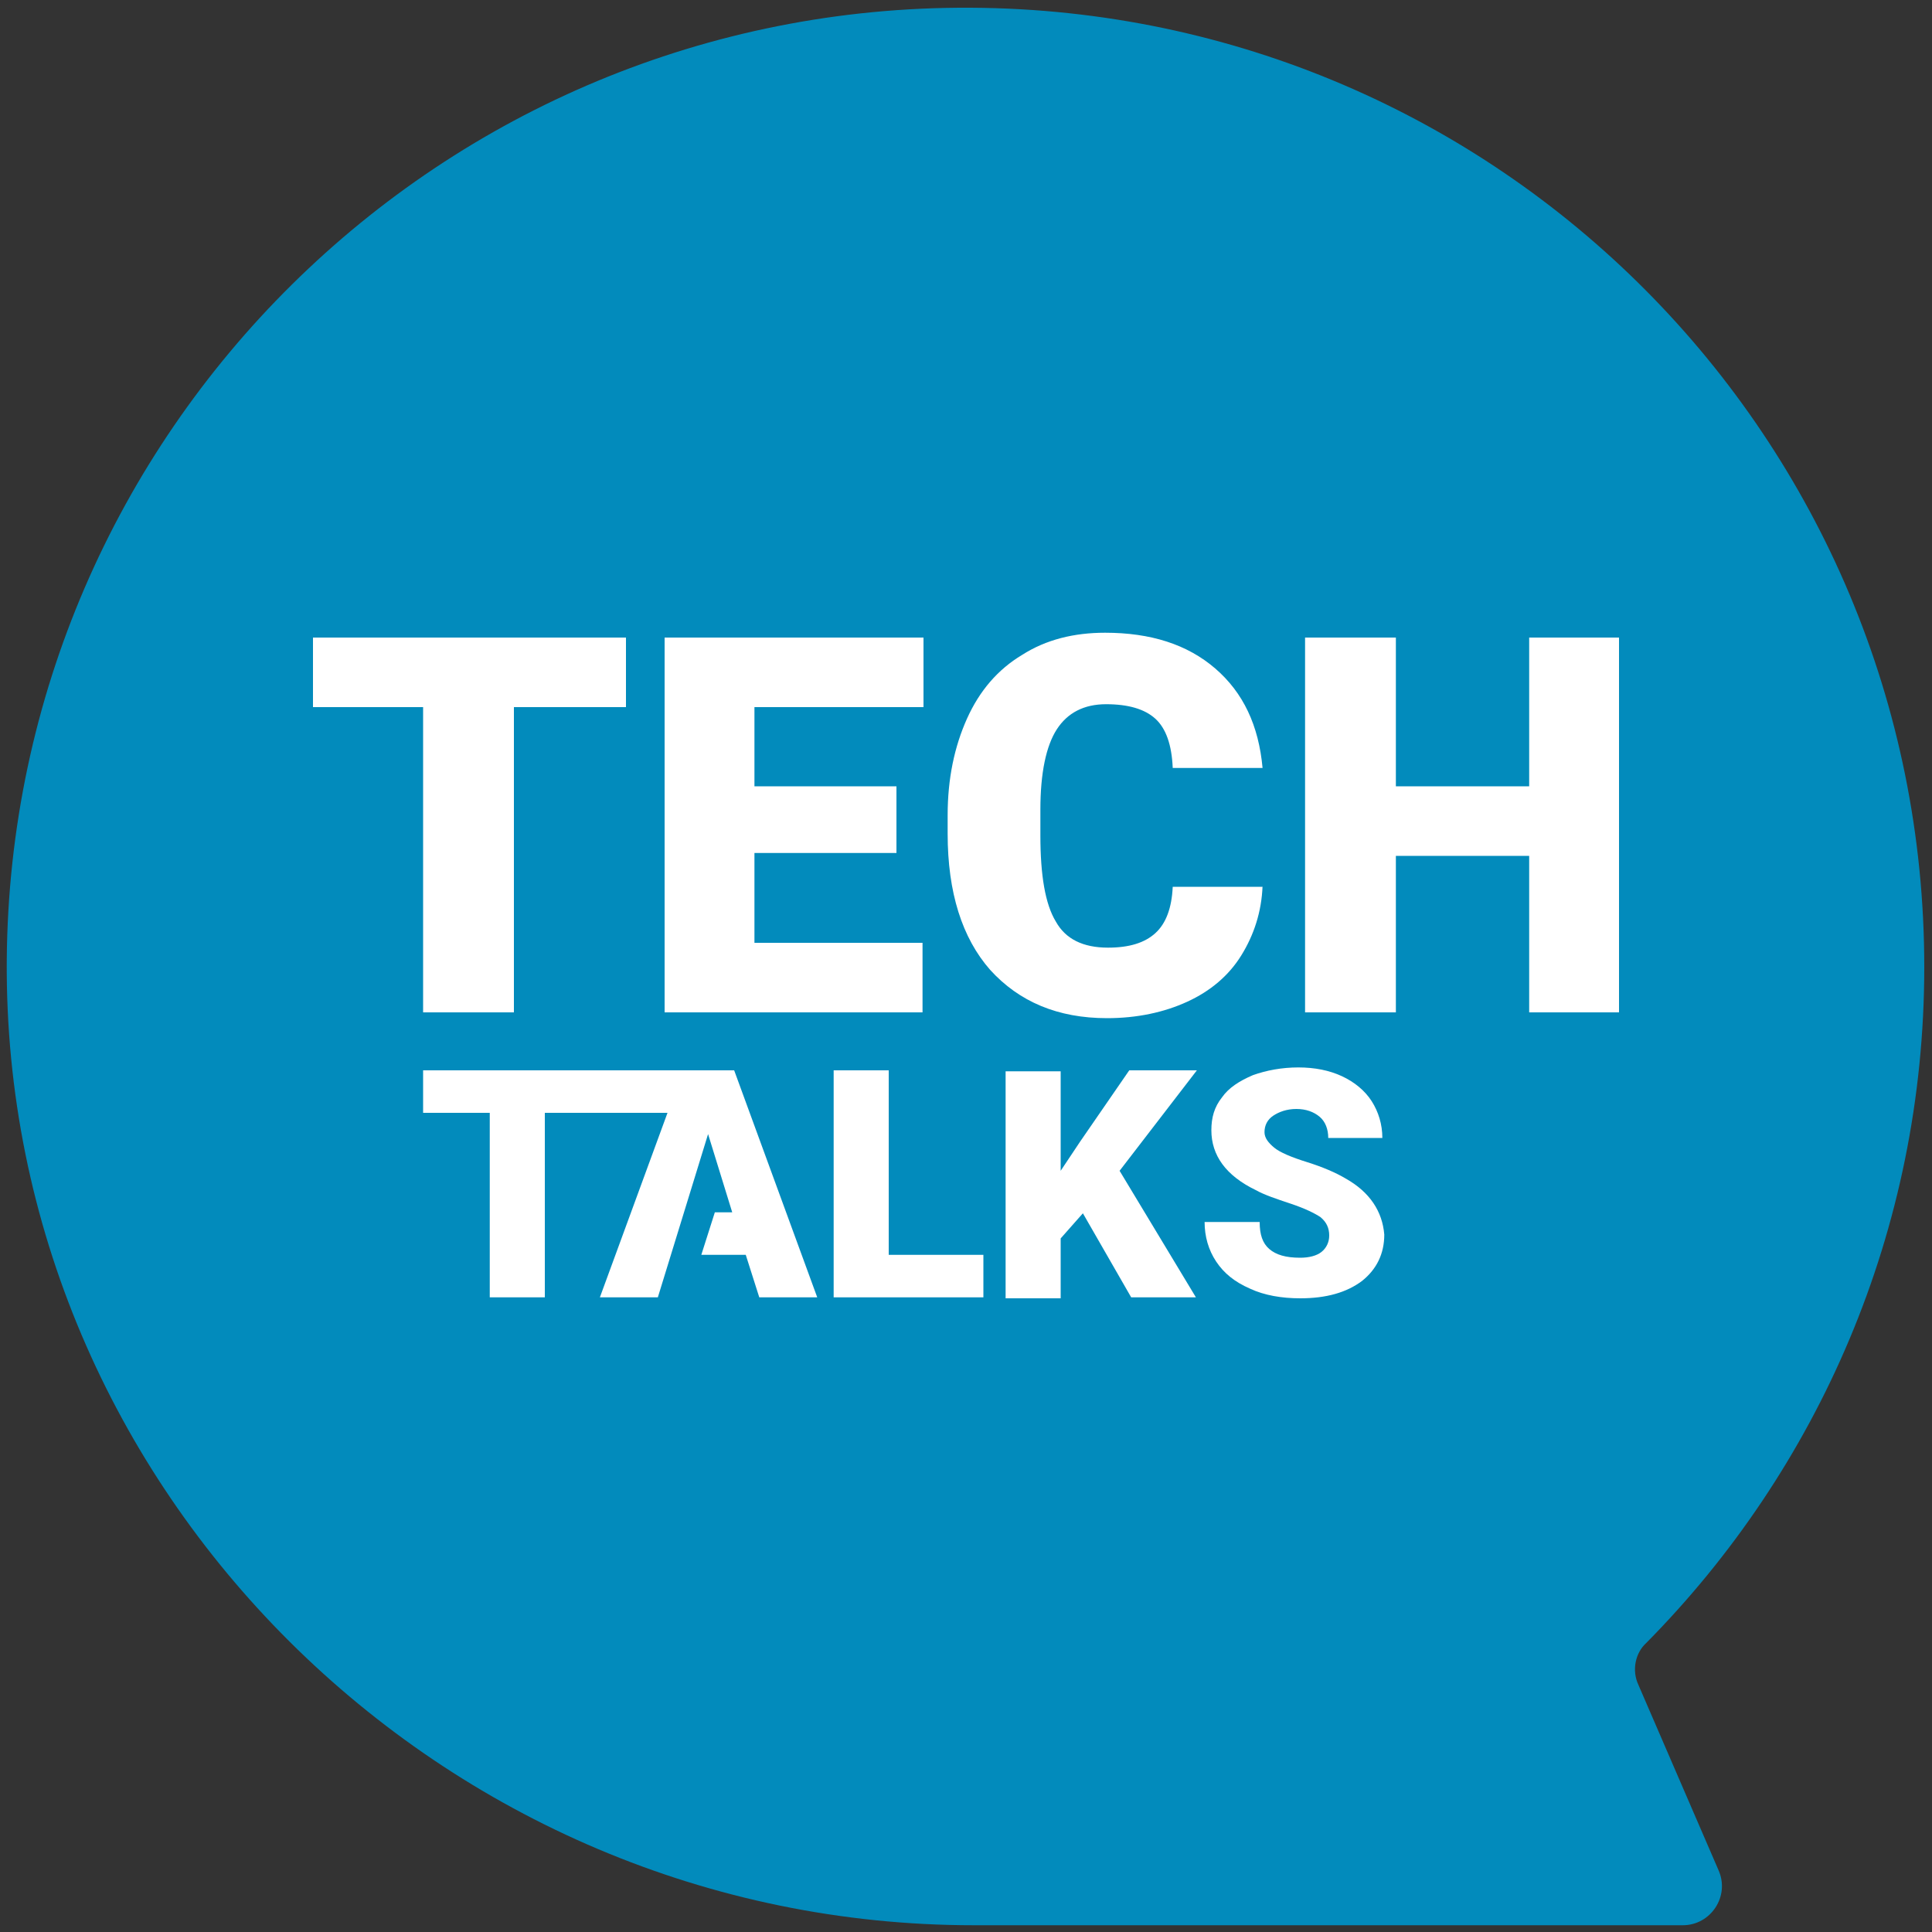 <?xml version="1.0" encoding="utf-8"?>
<svg version="1.1" id="Layer_1" xmlns="http://www.w3.org/2000/svg" xmlns:xlink="http://www.w3.org/1999/xlink" x="0px" y="0px"
	 viewBox="0 0 200 200" style="enable-background:new 0 0 200 200;" xml:space="preserve">
<rect x="0" y="0" width="200" height="200" fill="#333333" stroke="none"/>
<style type="text/css">
	.st0{display:none;fill:#028BBC;}
	.st1{fill:#028BBC;}
	.st2{fill:#FFFFFF;}
</style>
<path class="st0" d="M199.3,100c0,21.8-7,41.9-18.9,58.3v41H100c-54.8,0-99.3-44.4-99.3-99.3S45.2,0.7,100,0.7S199.3,45.2,199.3,100
	z"/>
<path class="st1" d="M169.6,174.4l8.3,19.2c1.2,2.7-0.8,5.7-3.7,5.7h-73.4c-55,0-100.5-45-100.1-99.9c0.4-54.7,45-98.9,99.8-98.6
	c54.7,0.3,98.7,44.6,98.7,99.3c0,27.3-11,52-28.8,70C169.3,171.1,168.9,172.9,169.6,174.4z"/>
<g>
	<g>
		<polygon class="st2" points="84.6,134.3 78.6,134.3 77.2,129.9 72.6,129.9 74,125.5 75.8,125.5 73.3,117.4 68.1,134.3 62.1,134.3 
			69.1,115.2 56.4,115.2 56.4,134.3 50.7,134.3 50.7,115.2 43.8,115.2 43.8,110.8 76,110.8 		"/>
	</g>
	<g>
		<path class="st2" d="M92,129.9v-19.1h-5.7v23.5h15.5v-4.4H92z"/>
	</g>
	<g>
		<path class="st2" d="M123.9,110.8h-7l-5.1,7.4l-2,3v-10.3h-5.7v23.5h5.7v-6.2l2.3-2.6l5,8.7h6.7l-7.9-13.1L123.9,110.8z"/>
	</g>
	<g>
		<path class="st2" d="M139.3,122c-1-0.6-2.4-1.2-4-1.7c-1.6-0.5-2.8-1-3.4-1.5c-0.6-0.5-1-1-1-1.6c0-0.7,0.3-1.3,0.9-1.7
			c0.6-0.4,1.4-0.7,2.4-0.7c1,0,1.8,0.3,2.4,0.8c0.6,0.5,0.9,1.3,0.9,2.2h5.6c0-1.4-0.4-2.7-1.1-3.8s-1.8-2-3.1-2.6
			c-1.3-0.6-2.8-0.9-4.5-0.9c-1.7,0-3.3,0.3-4.7,0.8c-1.4,0.6-2.5,1.3-3.2,2.3c-0.8,1-1.1,2.1-1.1,3.4c0,2.6,1.5,4.7,4.6,6.2
			c0.9,0.5,2.1,0.9,3.6,1.4c1.5,0.5,2.5,1,3.1,1.4c0.6,0.5,0.9,1.1,0.9,1.9c0,0.7-0.3,1.3-0.8,1.7c-0.5,0.4-1.3,0.6-2.2,0.6
			c-1.5,0-2.5-0.3-3.2-0.9c-0.7-0.6-1-1.5-1-2.8h-5.7c0,1.5,0.4,2.9,1.2,4.1c0.8,1.2,1.9,2.1,3.5,2.8c1.5,0.7,3.3,1,5.2,1
			c2.7,0,4.8-0.6,6.4-1.8c1.5-1.2,2.3-2.8,2.3-4.8C143.1,125.4,141.8,123.4,139.3,122z"/>
	</g>
</g>
<g>
	<path class="st2" d="M64.8,73.2H53.2v31.6h-9.4V73.2H32.4V66h32.4V73.2z"/>
	<path class="st2" d="M92.9,88.3H78.1v9.3h17.4v7.2H68.8V66h26.8v7.2H78.1v8.2h14.7V88.3z"/>
	<path class="st2" d="M130.7,91.7c-0.1,2.7-0.9,5.1-2.2,7.2c-1.3,2.1-3.2,3.7-5.6,4.8c-2.4,1.1-5.2,1.7-8.3,1.7
		c-5.1,0-9.1-1.7-12.1-5c-2.9-3.3-4.4-8-4.4-14.1v-1.9c0-3.8,0.7-7.1,2-10c1.3-2.9,3.2-5.1,5.7-6.6c2.5-1.6,5.4-2.3,8.6-2.3
		c4.7,0,8.5,1.2,11.4,3.7c2.9,2.5,4.5,5.9,4.9,10.3h-9.3c-0.1-2.4-0.7-4.1-1.8-5.1c-1.1-1-2.8-1.5-5.1-1.5c-2.3,0-4,0.9-5.1,2.6
		c-1.1,1.7-1.7,4.5-1.7,8.3v2.7c0,4.1,0.5,7.1,1.6,8.9c1,1.8,2.8,2.7,5.4,2.7c2.2,0,3.8-0.5,4.9-1.5c1.1-1,1.7-2.6,1.8-4.8H130.7z"
		/>
	<path class="st2" d="M167.6,104.8h-9.3V88.6h-13.8v16.2h-9.4V66h9.4v15.4h13.8V66h9.3V104.8z"/>
</g>
<g>
</g>
<g>
</g>
<g>
</g>
<g>
</g>
<g>
</g>
<g>
</g>
</svg>
